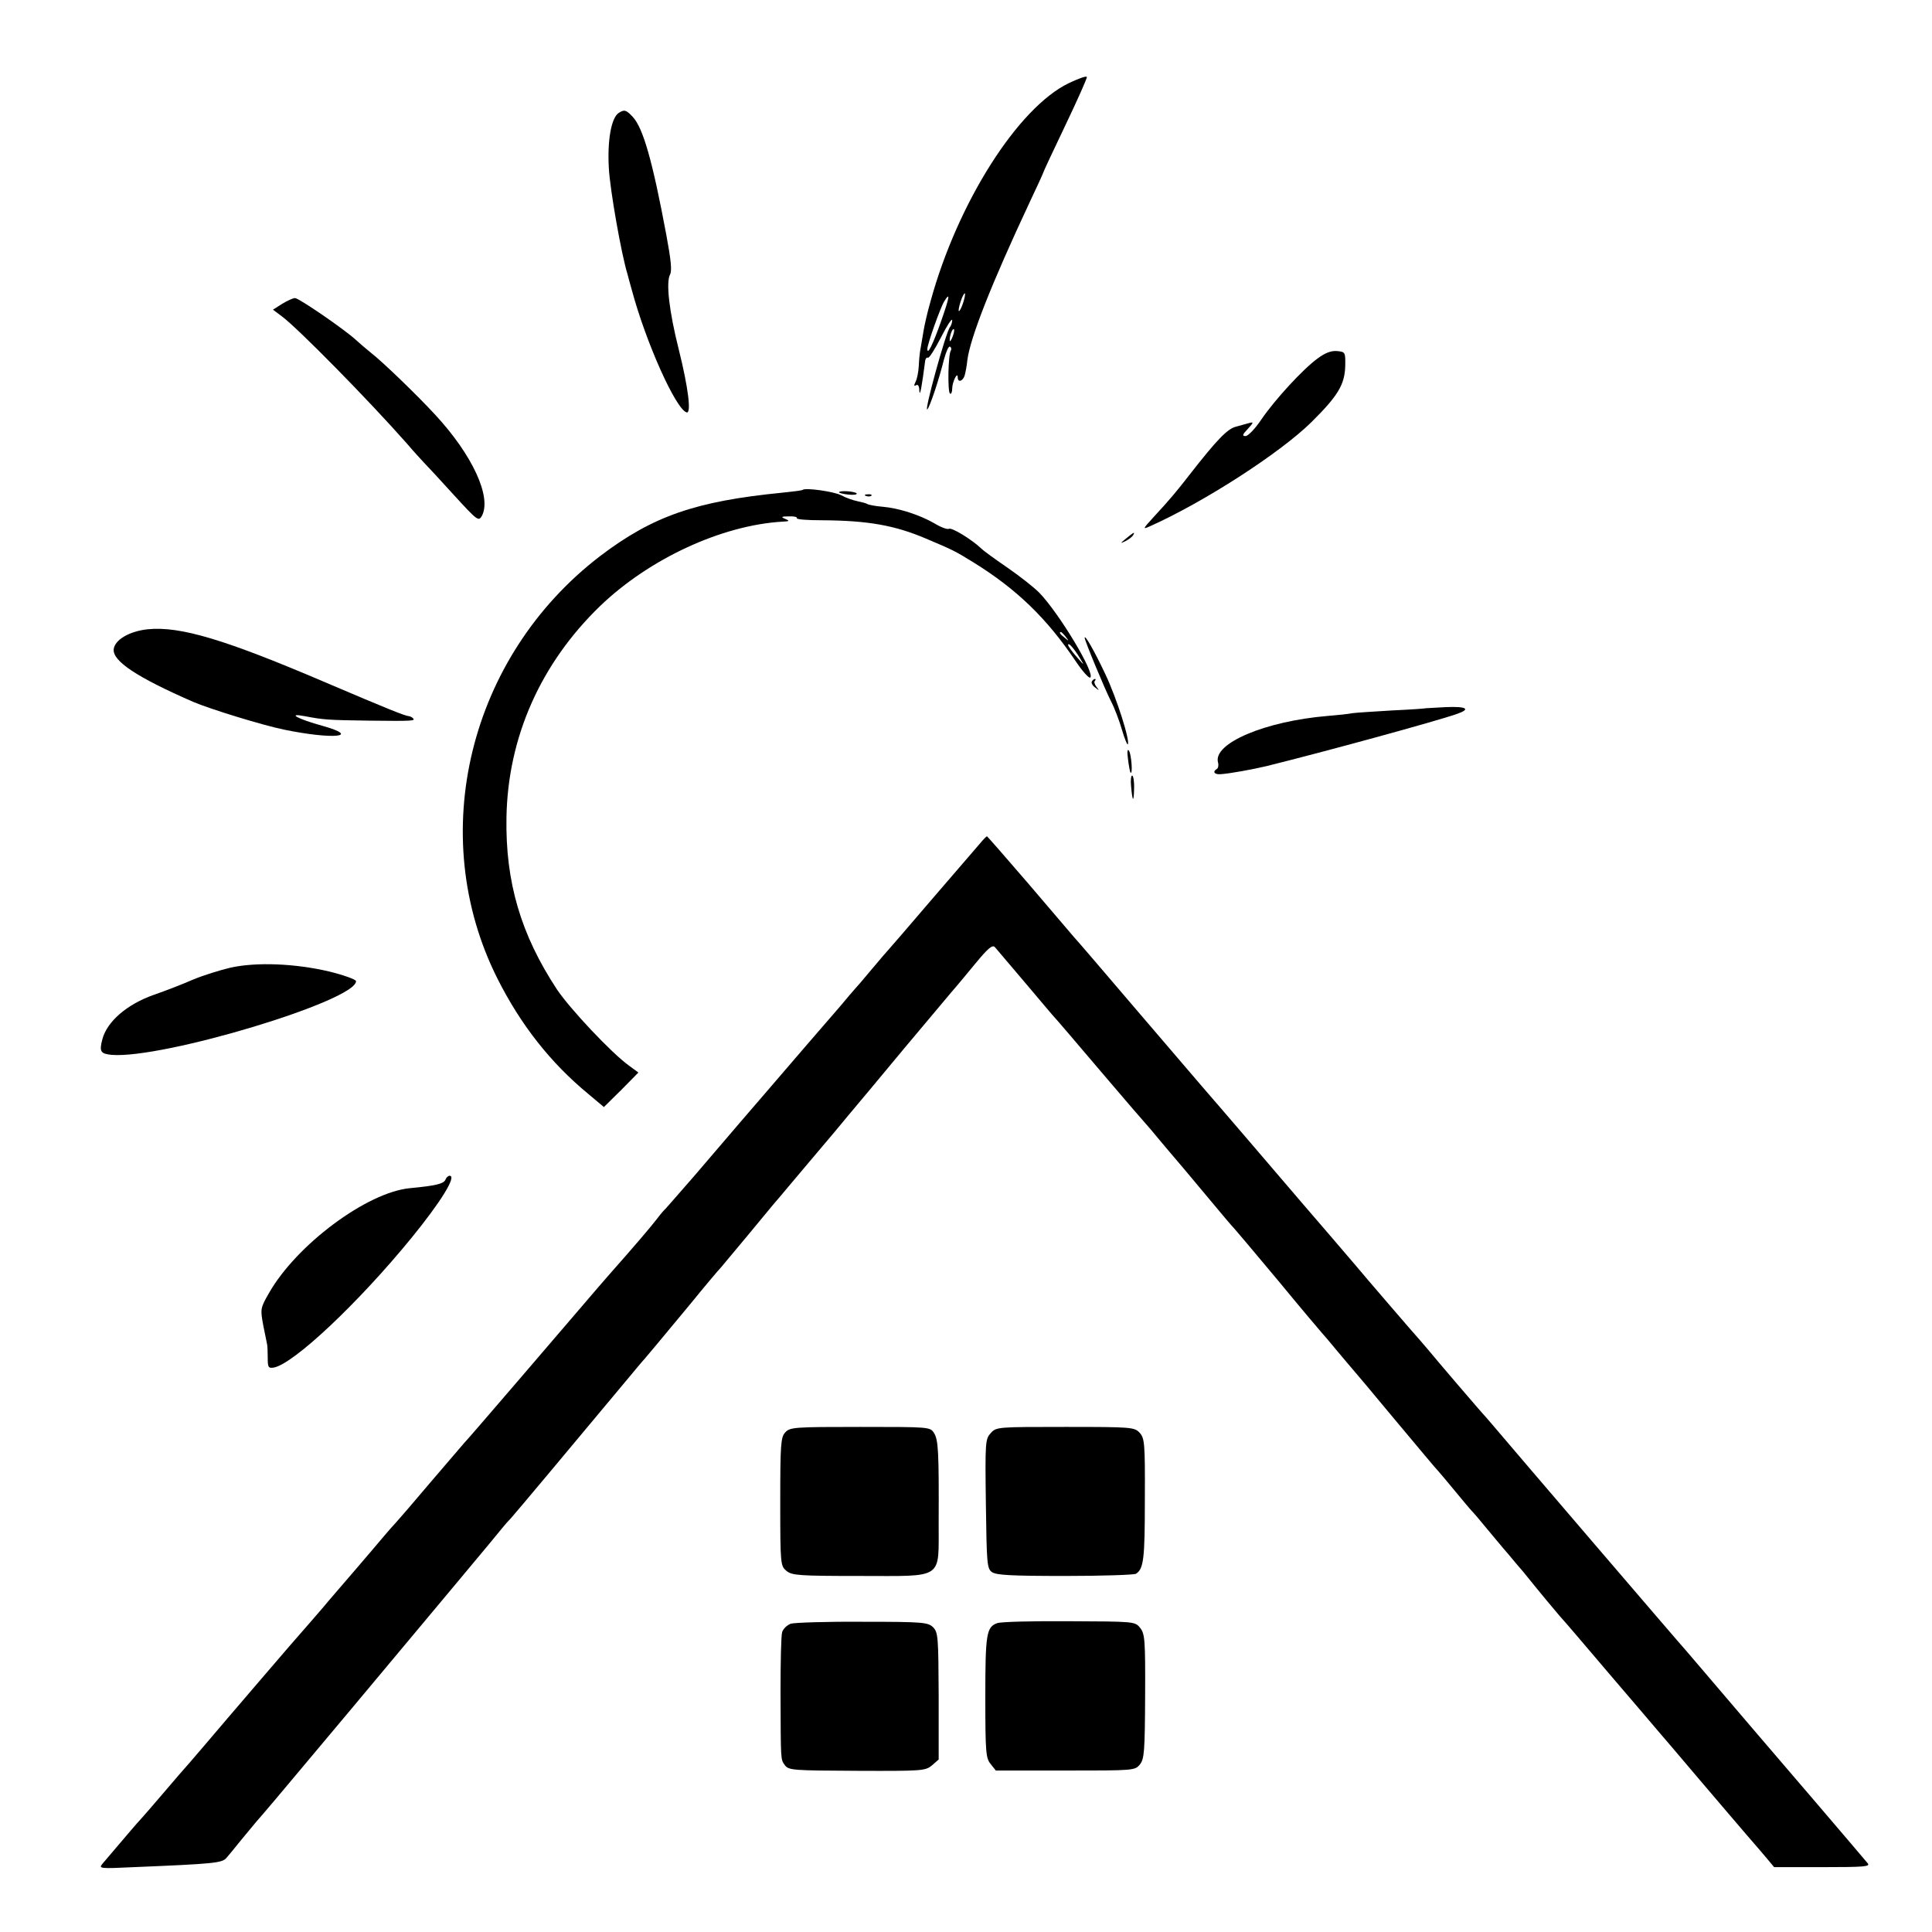 <?xml version="1.0" standalone="no"?>
<!DOCTYPE svg PUBLIC "-//W3C//DTD SVG 20010904//EN"
 "http://www.w3.org/TR/2001/REC-SVG-20010904/DTD/svg10.dtd">
<svg version="1.0" xmlns="http://www.w3.org/2000/svg"
 width="700pt" height="700pt" viewBox="0 0 700 700"
 preserveAspectRatio="xMidYMid meet">
<g transform="translate(0,700) scale(0.1,-0.1)"
fill="#000000" stroke="none">
<path d="M3873 6699 c-185 -89 -403 -433 -501 -789 -12 -41 -23 -91 -26 -110
-3 -19 -8 -46 -10 -59 -3 -13 -6 -42 -7 -65 -1 -22 -6 -49 -12 -60 -6 -13 -6
-16 2 -12 7 5 12 -3 12 -21 2 -23 9 17 21 109 1 9 6 14 10 12 4 -3 25 30 47
73 22 43 40 71 41 63 0 -9 -4 -20 -8 -25 -15 -18 -96 -313 -82 -298 9 9 41
104 60 180 8 29 17 50 22 47 5 -3 6 -9 3 -14 -10 -16 -12 -150 -3 -156 4 -3 8
5 8 18 0 24 20 64 20 41 0 -20 18 -15 25 6 3 10 8 36 10 57 11 82 86 273 226
572 27 57 49 105 49 107 0 2 36 79 80 171 44 92 79 171 78 175 -2 5 -31 -6
-65 -22z m-384 -798 c-6 -18 -13 -30 -15 -28 -2 2 1 18 7 36 6 18 13 30 15 28
2 -2 -1 -18 -7 -36z m-80 -67 c-29 -82 -49 -123 -49 -98 0 17 47 149 61 172
23 37 20 17 -12 -74z m42 -55 c-5 -13 -10 -19 -10 -12 -1 15 10 45 15 40 3 -2
0 -15 -5 -28z"/>
<path d="M2242 6591 c-27 -17 -42 -99 -36 -201 4 -76 45 -311 68 -385 1 -5 8
-30 15 -55 51 -190 158 -429 198 -444 19 -8 7 89 -28 229 -34 135 -47 242 -31
271 7 14 3 53 -14 144 -50 268 -84 386 -121 426 -24 26 -31 28 -51 15z"/>
<path d="M1022 5899 l-33 -21 32 -24 c57 -42 314 -303 455 -463 21 -25 48 -54
59 -66 11 -11 60 -64 109 -118 86 -94 90 -97 102 -76 36 68 -34 220 -168 365
-67 73 -194 195 -233 225 -16 13 -41 34 -55 47 -41 38 -207 152 -221 152 -8 0
-29 -10 -47 -21z"/>
<path d="M4775 5702 c-54 -39 -155 -149 -205 -222 -22 -33 -48 -60 -57 -60
-13 0 -12 5 8 26 22 24 22 26 4 21 -11 -3 -32 -9 -47 -13 -30 -7 -69 -47 -168
-174 -45 -58 -74 -93 -129 -152 -41 -45 -42 -47 -15 -35 195 87 471 265 585
377 96 95 121 136 123 203 1 51 0 52 -29 55 -21 2 -43 -6 -70 -26z"/>
<path d="M2908 5225 c-2 -2 -34 -6 -73 -10 -315 -31 -470 -85 -661 -230 -475
-364 -633 -1010 -372 -1530 85 -169 193 -306 330 -419 l56 -47 63 62 62 63
-34 25 c-64 46 -214 206 -261 276 -131 199 -187 389 -183 623 5 291 124 558
339 766 179 172 441 293 661 306 26 1 27 3 10 10 -17 7 -14 9 13 9 18 1 31 -2
29 -6 -3 -5 38 -8 91 -8 166 -1 263 -18 376 -66 99 -42 104 -44 172 -86 157
-97 267 -203 373 -361 23 -34 46 -60 51 -57 20 13 -113 234 -185 308 -20 20
-71 60 -113 89 -42 29 -86 60 -97 71 -35 33 -107 77 -117 71 -5 -3 -28 5 -51
19 -55 32 -131 56 -189 61 -26 2 -51 7 -56 10 -4 3 -21 7 -35 10 -15 3 -42 12
-60 22 -26 13 -129 28 -139 19z m953 -532 c13 -16 12 -17 -3 -4 -17 13 -22 21
-14 21 2 0 10 -8 17 -17z m52 -78 c17 -28 16 -27 -12 5 -17 19 -31 39 -31 43
0 12 22 -13 43 -48z"/>
<path d="M3040 5216 c0 -2 15 -6 34 -8 19 -2 32 0 30 4 -5 8 -64 12 -64 4z"/>
<path d="M3138 5203 c7 -3 16 -2 19 1 4 3 -2 6 -13 5 -11 0 -14 -3 -6 -6z"/>
<path d="M4080 5049 c-22 -18 -22 -19 -3 -10 12 6 25 16 28 21 9 15 3 12 -25
-11z"/>
<path d="M535 4720 c-66 -7 -119 -38 -123 -72 -5 -43 84 -102 288 -191 61 -26
252 -85 331 -101 176 -36 280 -26 138 14 -91 25 -132 48 -64 35 68 -13 85 -14
230 -16 164 -2 171 -1 161 9 -4 4 -11 7 -14 7 -17 2 -74 25 -297 120 -369 158
-532 207 -650 195z"/>
<path d="M3930 4689 c0 -10 72 -184 95 -229 13 -25 31 -72 40 -104 9 -31 19
-55 21 -53 10 10 -40 168 -81 254 -39 83 -75 146 -75 132z"/>
<path d="M3956 4531 c-3 -5 2 -15 12 -22 15 -12 16 -12 5 2 -7 9 -10 19 -6 22
3 4 4 7 0 7 -3 0 -8 -4 -11 -9z"/>
<path d="M5167 4434 c-1 -1 -56 -5 -122 -8 -66 -4 -131 -8 -145 -10 -14 -3
-54 -7 -90 -10 -226 -19 -415 -99 -397 -168 3 -10 1 -21 -4 -24 -17 -10 -9
-21 14 -19 32 2 114 17 165 29 214 53 616 163 690 189 52 18 37 28 -39 25 -39
-2 -71 -4 -72 -4z"/>
<path d="M4087 4249 c3 -24 7 -46 9 -48 9 -10 3 65 -5 78 -6 10 -8 -1 -4 -30z"/>
<path d="M4098 4153 c5 -59 10 -63 11 -10 1 26 -3 47 -7 47 -4 0 -6 -17 -4
-37z"/>
<path d="M3549 3942 c-13 -15 -91 -106 -174 -202 -82 -96 -152 -177 -155 -180
-3 -3 -30 -34 -60 -70 -30 -36 -59 -70 -65 -76 -5 -6 -29 -33 -51 -60 -23 -27
-52 -60 -64 -74 -54 -62 -68 -79 -125 -145 -33 -38 -71 -83 -86 -100 -30 -35
-115 -133 -253 -295 -55 -63 -102 -117 -105 -120 -4 -3 -17 -18 -29 -34 -22
-29 -86 -104 -172 -201 -25 -28 -56 -65 -70 -81 -102 -119 -447 -522 -458
-532 -7 -8 -61 -71 -120 -140 -59 -70 -116 -136 -127 -148 -11 -12 -31 -34
-44 -50 -13 -16 -63 -74 -110 -129 -47 -55 -96 -111 -107 -125 -12 -14 -68
-79 -126 -145 -57 -66 -157 -183 -223 -260 -65 -77 -129 -151 -141 -165 -13
-14 -55 -63 -95 -110 -40 -47 -75 -87 -78 -90 -5 -4 -78 -90 -140 -163 -14
-17 -10 -18 114 -12 290 12 319 15 335 33 8 9 31 37 51 62 20 25 47 56 58 70
35 40 43 49 337 400 325 389 533 637 554 664 8 10 22 26 31 35 13 14 219 260
419 500 30 36 59 71 65 77 12 14 54 64 170 204 47 58 96 116 109 130 12 14 55
66 96 115 41 50 82 99 91 110 10 11 34 40 55 65 39 46 95 113 168 199 21 25
47 57 59 71 11 13 100 119 196 235 97 115 180 215 186 221 5 6 37 44 69 83 47
57 62 69 71 59 6 -7 49 -58 96 -113 46 -55 96 -113 110 -130 15 -16 96 -111
180 -210 84 -99 156 -182 159 -185 3 -3 28 -32 55 -65 28 -33 52 -62 55 -65 3
-3 50 -59 105 -125 55 -66 102 -122 106 -125 3 -3 75 -88 160 -190 84 -102
156 -187 159 -190 3 -3 28 -32 55 -65 28 -33 52 -62 55 -65 3 -3 73 -86 155
-185 83 -99 152 -182 156 -185 3 -3 29 -34 58 -69 29 -35 58 -70 64 -76 7 -7
30 -34 52 -61 22 -26 57 -69 79 -94 21 -25 45 -54 55 -65 75 -93 110 -134 132
-160 15 -16 96 -111 180 -210 85 -99 163 -191 175 -205 12 -14 79 -92 149
-175 70 -82 149 -175 175 -205 26 -30 59 -68 73 -85 l25 -30 175 0 c153 0 174
2 164 14 -11 14 -360 422 -411 481 -35 41 -199 233 -221 259 -11 13 -25 29
-30 35 -11 11 -655 763 -690 805 -11 13 -25 29 -30 35 -14 14 -184 213 -210
245 -11 13 -25 29 -30 35 -15 16 -206 238 -234 272 -14 16 -54 63 -89 104 -76
88 -106 123 -283 330 -73 85 -156 182 -185 215 -28 33 -138 161 -244 285 -106
124 -204 239 -219 255 -14 17 -90 105 -169 198 -79 92 -145 167 -146 167 -2 0
-14 -12 -27 -28z"/>
<path d="M835 3494 c-38 -9 -99 -28 -135 -43 -36 -16 -101 -41 -144 -56 -96
-34 -168 -96 -185 -160 -12 -45 -7 -53 34 -57 185 -15 885 196 885 267 0 6
-44 22 -97 35 -123 29 -263 35 -358 14z"/>
<path d="M1614 2726 c-6 -15 -34 -22 -129 -31 -156 -15 -412 -206 -511 -381
-31 -54 -31 -57 -20 -117 7 -34 13 -65 14 -69 1 -5 2 -26 2 -47 0 -35 2 -39
22 -36 73 14 308 236 499 470 106 130 165 225 138 225 -5 0 -12 -6 -15 -14z"/>
<path d="M2845 1810 c-16 -17 -18 -43 -18 -252 0 -228 1 -232 23 -250 20 -16
45 -18 264 -18 310 0 286 -16 287 193 1 257 -1 300 -17 325 -14 22 -16 22
-268 22 -239 0 -254 -1 -271 -20z"/>
<path d="M3590 1808 c-20 -22 -21 -31 -18 -256 3 -218 4 -235 22 -248 16 -11
69 -14 265 -14 135 0 251 4 257 8 28 18 32 55 32 269 1 206 -1 222 -19 242
-19 20 -28 21 -269 21 -245 0 -250 0 -270 -22z"/>
<path d="M2865 1117 c-13 -5 -27 -18 -31 -30 -4 -12 -6 -109 -6 -217 1 -256 0
-243 16 -266 14 -18 29 -19 261 -20 238 -1 248 0 272 20 l24 21 0 230 c-1 214
-2 230 -20 249 -19 18 -35 20 -256 20 -129 1 -246 -3 -260 -7z"/>
<path d="M3613 1119 c-39 -14 -43 -39 -43 -267 0 -201 2 -222 19 -243 l19 -24
252 0 c248 0 252 0 270 22 16 20 18 46 19 247 1 206 -1 226 -18 248 -19 23
-20 23 -258 24 -131 1 -248 -2 -260 -7z"/>
</g>
</svg>

